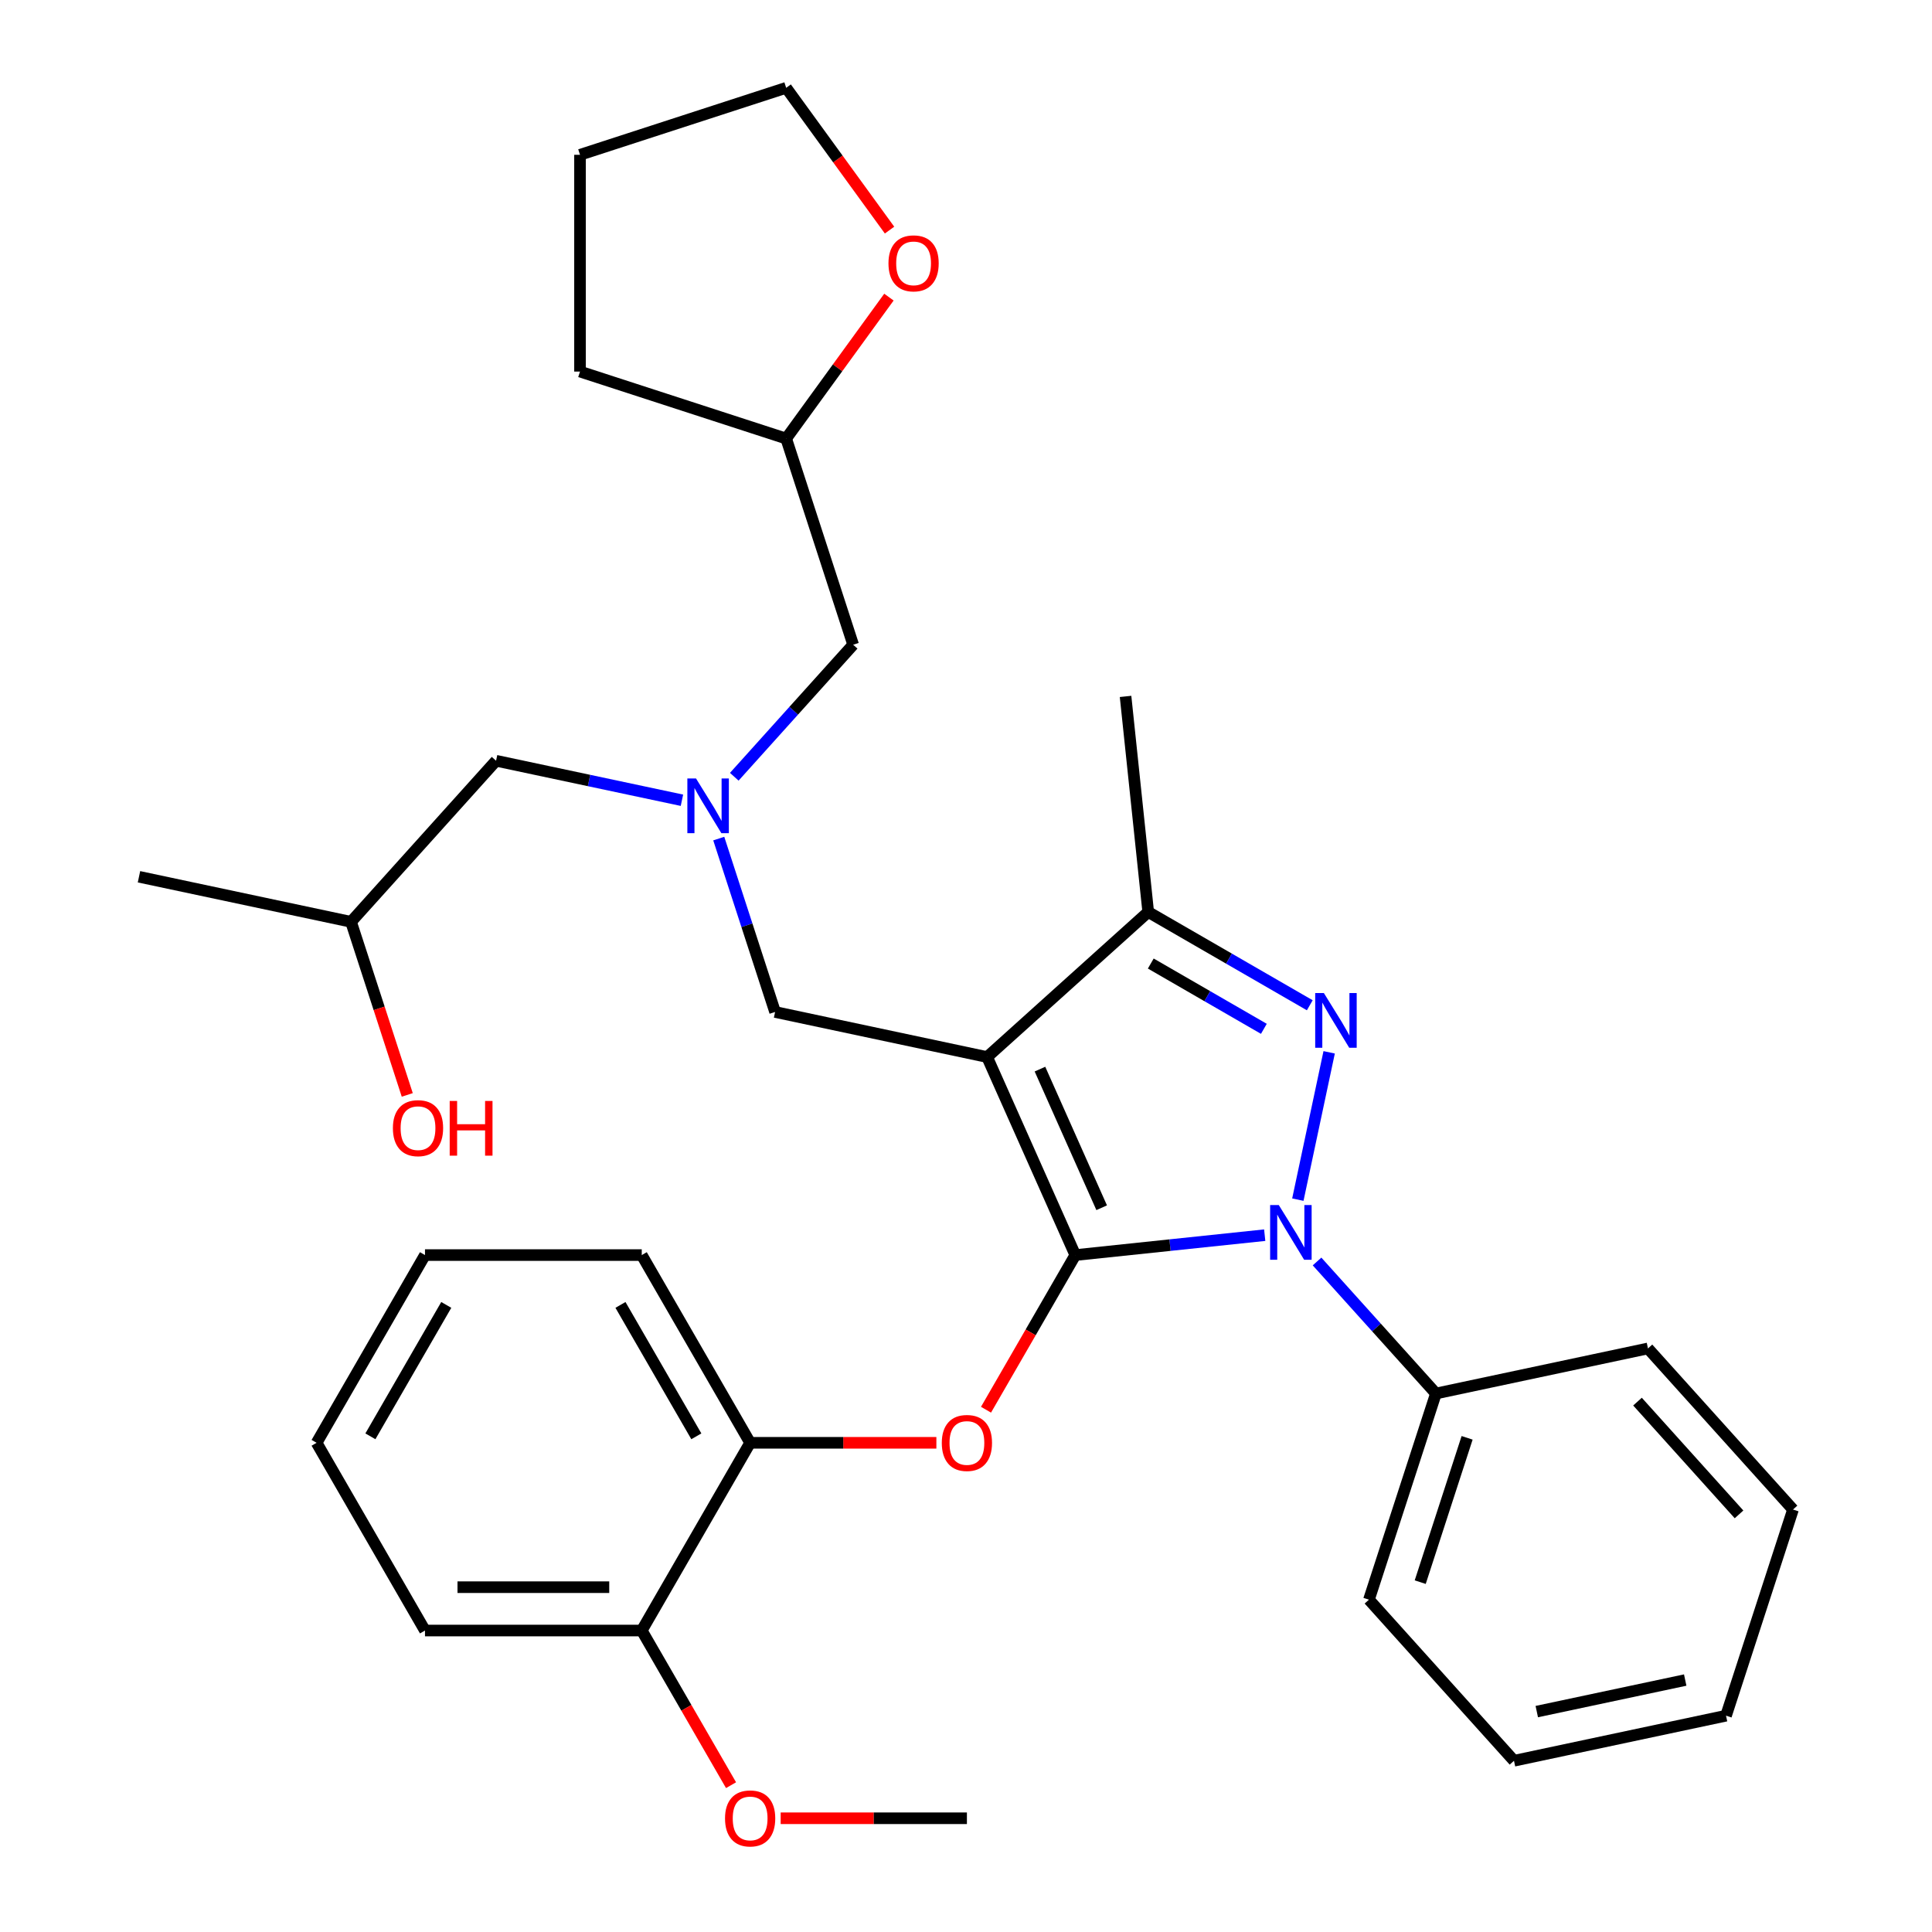 <?xml version='1.0' encoding='iso-8859-1'?>
<svg version='1.1' baseProfile='full'
              xmlns='http://www.w3.org/2000/svg'
                      xmlns:rdkit='http://www.rdkit.org/xml'
                      xmlns:xlink='http://www.w3.org/1999/xlink'
                  xml:space='preserve'
width='1000px' height='1000px' viewBox='0 0 1000 1000'>
<!-- END OF HEADER -->
<rect style='opacity:1.0;fill:#FFFFFF;stroke:none' width='1000' height='1000' x='0' y='0'> </rect>
<path class='bond-0' d='M 380.06,402.045 L 410.826,367.876' style='fill:none;fill-rule:evenodd;stroke:#0000FF;stroke-width:6px;stroke-linecap:butt;stroke-linejoin:miter;stroke-opacity:1' />
<path class='bond-0' d='M 410.826,367.876 L 441.592,333.707' style='fill:none;fill-rule:evenodd;stroke:#000000;stroke-width:6px;stroke-linecap:butt;stroke-linejoin:miter;stroke-opacity:1' />
<path class='bond-1' d='M 352.97,414.209 L 304.868,403.985' style='fill:none;fill-rule:evenodd;stroke:#0000FF;stroke-width:6px;stroke-linecap:butt;stroke-linejoin:miter;stroke-opacity:1' />
<path class='bond-1' d='M 304.868,403.985 L 256.766,393.761' style='fill:none;fill-rule:evenodd;stroke:#000000;stroke-width:6px;stroke-linecap:butt;stroke-linejoin:miter;stroke-opacity:1' />
<path class='bond-2' d='M 372.027,434.053 L 386.607,478.925' style='fill:none;fill-rule:evenodd;stroke:#0000FF;stroke-width:6px;stroke-linecap:butt;stroke-linejoin:miter;stroke-opacity:1' />
<path class='bond-2' d='M 386.607,478.925 L 401.187,523.797' style='fill:none;fill-rule:evenodd;stroke:#000000;stroke-width:6px;stroke-linecap:butt;stroke-linejoin:miter;stroke-opacity:1' />
<path class='bond-3' d='M 256.766,393.761 L 181.69,477.142' style='fill:none;fill-rule:evenodd;stroke:#000000;stroke-width:6px;stroke-linecap:butt;stroke-linejoin:miter;stroke-opacity:1' />
<path class='bond-4' d='M 181.69,477.142 L 196.244,521.934' style='fill:none;fill-rule:evenodd;stroke:#000000;stroke-width:6px;stroke-linecap:butt;stroke-linejoin:miter;stroke-opacity:1' />
<path class='bond-4' d='M 196.244,521.934 L 210.797,566.726' style='fill:none;fill-rule:evenodd;stroke:#FF0000;stroke-width:6px;stroke-linecap:butt;stroke-linejoin:miter;stroke-opacity:1' />
<path class='bond-5' d='M 181.69,477.142 L 71.941,453.814' style='fill:none;fill-rule:evenodd;stroke:#000000;stroke-width:6px;stroke-linecap:butt;stroke-linejoin:miter;stroke-opacity:1' />
<path class='bond-6' d='M 401.187,523.797 L 510.935,547.125' style='fill:none;fill-rule:evenodd;stroke:#000000;stroke-width:6px;stroke-linecap:butt;stroke-linejoin:miter;stroke-opacity:1' />
<path class='bond-7' d='M 654.612,639.321 L 605.592,644.473' style='fill:none;fill-rule:evenodd;stroke:#0000FF;stroke-width:6px;stroke-linecap:butt;stroke-linejoin:miter;stroke-opacity:1' />
<path class='bond-7' d='M 605.592,644.473 L 556.571,649.625' style='fill:none;fill-rule:evenodd;stroke:#000000;stroke-width:6px;stroke-linecap:butt;stroke-linejoin:miter;stroke-opacity:1' />
<path class='bond-8' d='M 671.763,620.932 L 687.971,544.68' style='fill:none;fill-rule:evenodd;stroke:#0000FF;stroke-width:6px;stroke-linecap:butt;stroke-linejoin:miter;stroke-opacity:1' />
<path class='bond-9' d='M 681.702,652.94 L 712.468,687.109' style='fill:none;fill-rule:evenodd;stroke:#0000FF;stroke-width:6px;stroke-linecap:butt;stroke-linejoin:miter;stroke-opacity:1' />
<path class='bond-9' d='M 712.468,687.109 L 743.234,721.278' style='fill:none;fill-rule:evenodd;stroke:#000000;stroke-width:6px;stroke-linecap:butt;stroke-linejoin:miter;stroke-opacity:1' />
<path class='bond-10' d='M 556.571,649.625 L 533.465,689.647' style='fill:none;fill-rule:evenodd;stroke:#000000;stroke-width:6px;stroke-linecap:butt;stroke-linejoin:miter;stroke-opacity:1' />
<path class='bond-10' d='M 533.465,689.647 L 510.358,729.668' style='fill:none;fill-rule:evenodd;stroke:#FF0000;stroke-width:6px;stroke-linecap:butt;stroke-linejoin:miter;stroke-opacity:1' />
<path class='bond-11' d='M 556.571,649.625 L 510.935,547.125' style='fill:none;fill-rule:evenodd;stroke:#000000;stroke-width:6px;stroke-linecap:butt;stroke-linejoin:miter;stroke-opacity:1' />
<path class='bond-11' d='M 570.226,625.123 L 538.281,553.373' style='fill:none;fill-rule:evenodd;stroke:#000000;stroke-width:6px;stroke-linecap:butt;stroke-linejoin:miter;stroke-opacity:1' />
<path class='bond-12' d='M 510.935,547.125 L 594.316,472.048' style='fill:none;fill-rule:evenodd;stroke:#000000;stroke-width:6px;stroke-linecap:butt;stroke-linejoin:miter;stroke-opacity:1' />
<path class='bond-13' d='M 594.316,472.048 L 582.588,360.463' style='fill:none;fill-rule:evenodd;stroke:#000000;stroke-width:6px;stroke-linecap:butt;stroke-linejoin:miter;stroke-opacity:1' />
<path class='bond-14' d='M 594.316,472.048 L 636.128,496.188' style='fill:none;fill-rule:evenodd;stroke:#000000;stroke-width:6px;stroke-linecap:butt;stroke-linejoin:miter;stroke-opacity:1' />
<path class='bond-14' d='M 636.128,496.188 L 677.94,520.328' style='fill:none;fill-rule:evenodd;stroke:#0000FF;stroke-width:6px;stroke-linecap:butt;stroke-linejoin:miter;stroke-opacity:1' />
<path class='bond-14' d='M 595.64,498.724 L 624.908,515.622' style='fill:none;fill-rule:evenodd;stroke:#000000;stroke-width:6px;stroke-linecap:butt;stroke-linejoin:miter;stroke-opacity:1' />
<path class='bond-14' d='M 624.908,515.622 L 654.176,532.52' style='fill:none;fill-rule:evenodd;stroke:#0000FF;stroke-width:6px;stroke-linecap:butt;stroke-linejoin:miter;stroke-opacity:1' />
<path class='bond-15' d='M 460.108,153.792 L 433.514,190.395' style='fill:none;fill-rule:evenodd;stroke:#FF0000;stroke-width:6px;stroke-linecap:butt;stroke-linejoin:miter;stroke-opacity:1' />
<path class='bond-15' d='M 433.514,190.395 L 406.92,226.998' style='fill:none;fill-rule:evenodd;stroke:#000000;stroke-width:6px;stroke-linecap:butt;stroke-linejoin:miter;stroke-opacity:1' />
<path class='bond-16' d='M 460.427,119.102 L 433.674,82.278' style='fill:none;fill-rule:evenodd;stroke:#FF0000;stroke-width:6px;stroke-linecap:butt;stroke-linejoin:miter;stroke-opacity:1' />
<path class='bond-16' d='M 433.674,82.278 L 406.92,45.455' style='fill:none;fill-rule:evenodd;stroke:#000000;stroke-width:6px;stroke-linecap:butt;stroke-linejoin:miter;stroke-opacity:1' />
<path class='bond-17' d='M 406.92,226.998 L 441.592,333.707' style='fill:none;fill-rule:evenodd;stroke:#000000;stroke-width:6px;stroke-linecap:butt;stroke-linejoin:miter;stroke-opacity:1' />
<path class='bond-18' d='M 406.92,226.998 L 300.211,192.327' style='fill:none;fill-rule:evenodd;stroke:#000000;stroke-width:6px;stroke-linecap:butt;stroke-linejoin:miter;stroke-opacity:1' />
<path class='bond-19' d='M 406.92,45.455 L 300.211,80.126' style='fill:none;fill-rule:evenodd;stroke:#000000;stroke-width:6px;stroke-linecap:butt;stroke-linejoin:miter;stroke-opacity:1' />
<path class='bond-20' d='M 484.666,746.793 L 436.468,746.793' style='fill:none;fill-rule:evenodd;stroke:#FF0000;stroke-width:6px;stroke-linecap:butt;stroke-linejoin:miter;stroke-opacity:1' />
<path class='bond-20' d='M 436.468,746.793 L 388.271,746.793' style='fill:none;fill-rule:evenodd;stroke:#000000;stroke-width:6px;stroke-linecap:butt;stroke-linejoin:miter;stroke-opacity:1' />
<path class='bond-21' d='M 219.97,649.625 L 163.87,746.793' style='fill:none;fill-rule:evenodd;stroke:#000000;stroke-width:6px;stroke-linecap:butt;stroke-linejoin:miter;stroke-opacity:1' />
<path class='bond-21' d='M 230.989,675.42 L 191.719,743.438' style='fill:none;fill-rule:evenodd;stroke:#000000;stroke-width:6px;stroke-linecap:butt;stroke-linejoin:miter;stroke-opacity:1' />
<path class='bond-22' d='M 219.97,649.625 L 332.171,649.625' style='fill:none;fill-rule:evenodd;stroke:#000000;stroke-width:6px;stroke-linecap:butt;stroke-linejoin:miter;stroke-opacity:1' />
<path class='bond-23' d='M 163.87,746.793 L 219.97,843.962' style='fill:none;fill-rule:evenodd;stroke:#000000;stroke-width:6px;stroke-linecap:butt;stroke-linejoin:miter;stroke-opacity:1' />
<path class='bond-24' d='M 219.97,843.962 L 332.171,843.962' style='fill:none;fill-rule:evenodd;stroke:#000000;stroke-width:6px;stroke-linecap:butt;stroke-linejoin:miter;stroke-opacity:1' />
<path class='bond-24' d='M 236.8,821.522 L 315.34,821.522' style='fill:none;fill-rule:evenodd;stroke:#000000;stroke-width:6px;stroke-linecap:butt;stroke-linejoin:miter;stroke-opacity:1' />
<path class='bond-25' d='M 743.234,721.278 L 708.562,827.987' style='fill:none;fill-rule:evenodd;stroke:#000000;stroke-width:6px;stroke-linecap:butt;stroke-linejoin:miter;stroke-opacity:1' />
<path class='bond-25' d='M 759.375,744.219 L 735.104,818.915' style='fill:none;fill-rule:evenodd;stroke:#000000;stroke-width:6px;stroke-linecap:butt;stroke-linejoin:miter;stroke-opacity:1' />
<path class='bond-26' d='M 743.234,721.278 L 852.982,697.95' style='fill:none;fill-rule:evenodd;stroke:#000000;stroke-width:6px;stroke-linecap:butt;stroke-linejoin:miter;stroke-opacity:1' />
<path class='bond-27' d='M 708.562,827.987 L 783.638,911.368' style='fill:none;fill-rule:evenodd;stroke:#000000;stroke-width:6px;stroke-linecap:butt;stroke-linejoin:miter;stroke-opacity:1' />
<path class='bond-28' d='M 783.638,911.368 L 893.387,888.04' style='fill:none;fill-rule:evenodd;stroke:#000000;stroke-width:6px;stroke-linecap:butt;stroke-linejoin:miter;stroke-opacity:1' />
<path class='bond-28' d='M 795.435,885.919 L 872.259,869.59' style='fill:none;fill-rule:evenodd;stroke:#000000;stroke-width:6px;stroke-linecap:butt;stroke-linejoin:miter;stroke-opacity:1' />
<path class='bond-29' d='M 893.387,888.04 L 928.059,781.331' style='fill:none;fill-rule:evenodd;stroke:#000000;stroke-width:6px;stroke-linecap:butt;stroke-linejoin:miter;stroke-opacity:1' />
<path class='bond-30' d='M 928.059,781.331 L 852.982,697.95' style='fill:none;fill-rule:evenodd;stroke:#000000;stroke-width:6px;stroke-linecap:butt;stroke-linejoin:miter;stroke-opacity:1' />
<path class='bond-30' d='M 900.121,783.84 L 847.567,725.473' style='fill:none;fill-rule:evenodd;stroke:#000000;stroke-width:6px;stroke-linecap:butt;stroke-linejoin:miter;stroke-opacity:1' />
<path class='bond-31' d='M 332.171,843.962 L 388.271,746.793' style='fill:none;fill-rule:evenodd;stroke:#000000;stroke-width:6px;stroke-linecap:butt;stroke-linejoin:miter;stroke-opacity:1' />
<path class='bond-32' d='M 332.171,843.962 L 355.277,883.983' style='fill:none;fill-rule:evenodd;stroke:#000000;stroke-width:6px;stroke-linecap:butt;stroke-linejoin:miter;stroke-opacity:1' />
<path class='bond-32' d='M 355.277,883.983 L 378.384,924.005' style='fill:none;fill-rule:evenodd;stroke:#FF0000;stroke-width:6px;stroke-linecap:butt;stroke-linejoin:miter;stroke-opacity:1' />
<path class='bond-33' d='M 388.271,746.793 L 332.171,649.625' style='fill:none;fill-rule:evenodd;stroke:#000000;stroke-width:6px;stroke-linecap:butt;stroke-linejoin:miter;stroke-opacity:1' />
<path class='bond-33' d='M 360.422,743.438 L 321.152,675.42' style='fill:none;fill-rule:evenodd;stroke:#000000;stroke-width:6px;stroke-linecap:butt;stroke-linejoin:miter;stroke-opacity:1' />
<path class='bond-34' d='M 404.076,941.13 L 452.273,941.13' style='fill:none;fill-rule:evenodd;stroke:#FF0000;stroke-width:6px;stroke-linecap:butt;stroke-linejoin:miter;stroke-opacity:1' />
<path class='bond-34' d='M 452.273,941.13 L 500.471,941.13' style='fill:none;fill-rule:evenodd;stroke:#000000;stroke-width:6px;stroke-linecap:butt;stroke-linejoin:miter;stroke-opacity:1' />
<path class='bond-35' d='M 300.211,192.327 L 300.211,80.126' style='fill:none;fill-rule:evenodd;stroke:#000000;stroke-width:6px;stroke-linecap:butt;stroke-linejoin:miter;stroke-opacity:1' />
<path  class='atom-0' d='M 360.255 402.928
L 369.535 417.928
Q 370.455 419.408, 371.935 422.088
Q 373.415 424.768, 373.495 424.928
L 373.495 402.928
L 377.255 402.928
L 377.255 431.248
L 373.375 431.248
L 363.415 414.848
Q 362.255 412.928, 361.015 410.728
Q 359.815 408.528, 359.455 407.848
L 359.455 431.248
L 355.775 431.248
L 355.775 402.928
L 360.255 402.928
' fill='#0000FF'/>
<path  class='atom-4' d='M 203.362 583.931
Q 203.362 577.131, 206.722 573.331
Q 210.082 569.531, 216.362 569.531
Q 222.642 569.531, 226.002 573.331
Q 229.362 577.131, 229.362 583.931
Q 229.362 590.811, 225.962 594.731
Q 222.562 598.611, 216.362 598.611
Q 210.122 598.611, 206.722 594.731
Q 203.362 590.851, 203.362 583.931
M 216.362 595.411
Q 220.682 595.411, 223.002 592.531
Q 225.362 589.611, 225.362 583.931
Q 225.362 578.371, 223.002 575.571
Q 220.682 572.731, 216.362 572.731
Q 212.042 572.731, 209.682 575.531
Q 207.362 578.331, 207.362 583.931
Q 207.362 589.651, 209.682 592.531
Q 212.042 595.411, 216.362 595.411
' fill='#FF0000'/>
<path  class='atom-4' d='M 232.762 569.851
L 236.602 569.851
L 236.602 581.891
L 251.082 581.891
L 251.082 569.851
L 254.922 569.851
L 254.922 598.171
L 251.082 598.171
L 251.082 585.091
L 236.602 585.091
L 236.602 598.171
L 232.762 598.171
L 232.762 569.851
' fill='#FF0000'/>
<path  class='atom-6' d='M 661.897 623.737
L 671.177 638.737
Q 672.097 640.217, 673.577 642.897
Q 675.057 645.577, 675.137 645.737
L 675.137 623.737
L 678.897 623.737
L 678.897 652.057
L 675.017 652.057
L 665.057 635.657
Q 663.897 633.737, 662.657 631.537
Q 661.457 629.337, 661.097 628.657
L 661.097 652.057
L 657.417 652.057
L 657.417 623.737
L 661.897 623.737
' fill='#0000FF'/>
<path  class='atom-10' d='M 685.225 513.989
L 694.505 528.989
Q 695.425 530.469, 696.905 533.149
Q 698.385 535.829, 698.465 535.989
L 698.465 513.989
L 702.225 513.989
L 702.225 542.309
L 698.345 542.309
L 688.385 525.909
Q 687.225 523.989, 685.985 521.789
Q 684.785 519.589, 684.425 518.909
L 684.425 542.309
L 680.745 542.309
L 680.745 513.989
L 685.225 513.989
' fill='#0000FF'/>
<path  class='atom-11' d='M 459.869 136.307
Q 459.869 129.507, 463.229 125.707
Q 466.589 121.907, 472.869 121.907
Q 479.149 121.907, 482.509 125.707
Q 485.869 129.507, 485.869 136.307
Q 485.869 143.187, 482.469 147.107
Q 479.069 150.987, 472.869 150.987
Q 466.629 150.987, 463.229 147.107
Q 459.869 143.227, 459.869 136.307
M 472.869 147.787
Q 477.189 147.787, 479.509 144.907
Q 481.869 141.987, 481.869 136.307
Q 481.869 130.747, 479.509 127.947
Q 477.189 125.107, 472.869 125.107
Q 468.549 125.107, 466.189 127.907
Q 463.869 130.707, 463.869 136.307
Q 463.869 142.027, 466.189 144.907
Q 468.549 147.787, 472.869 147.787
' fill='#FF0000'/>
<path  class='atom-15' d='M 487.471 746.873
Q 487.471 740.073, 490.831 736.273
Q 494.191 732.473, 500.471 732.473
Q 506.751 732.473, 510.111 736.273
Q 513.471 740.073, 513.471 746.873
Q 513.471 753.753, 510.071 757.673
Q 506.671 761.553, 500.471 761.553
Q 494.231 761.553, 490.831 757.673
Q 487.471 753.793, 487.471 746.873
M 500.471 758.353
Q 504.791 758.353, 507.111 755.473
Q 509.471 752.553, 509.471 746.873
Q 509.471 741.313, 507.111 738.513
Q 504.791 735.673, 500.471 735.673
Q 496.151 735.673, 493.791 738.473
Q 491.471 741.273, 491.471 746.873
Q 491.471 752.593, 493.791 755.473
Q 496.151 758.353, 500.471 758.353
' fill='#FF0000'/>
<path  class='atom-29' d='M 375.271 941.21
Q 375.271 934.41, 378.631 930.61
Q 381.991 926.81, 388.271 926.81
Q 394.551 926.81, 397.911 930.61
Q 401.271 934.41, 401.271 941.21
Q 401.271 948.09, 397.871 952.01
Q 394.471 955.89, 388.271 955.89
Q 382.031 955.89, 378.631 952.01
Q 375.271 948.13, 375.271 941.21
M 388.271 952.69
Q 392.591 952.69, 394.911 949.81
Q 397.271 946.89, 397.271 941.21
Q 397.271 935.65, 394.911 932.85
Q 392.591 930.01, 388.271 930.01
Q 383.951 930.01, 381.591 932.81
Q 379.271 935.61, 379.271 941.21
Q 379.271 946.93, 381.591 949.81
Q 383.951 952.69, 388.271 952.69
' fill='#FF0000'/>
</svg>

